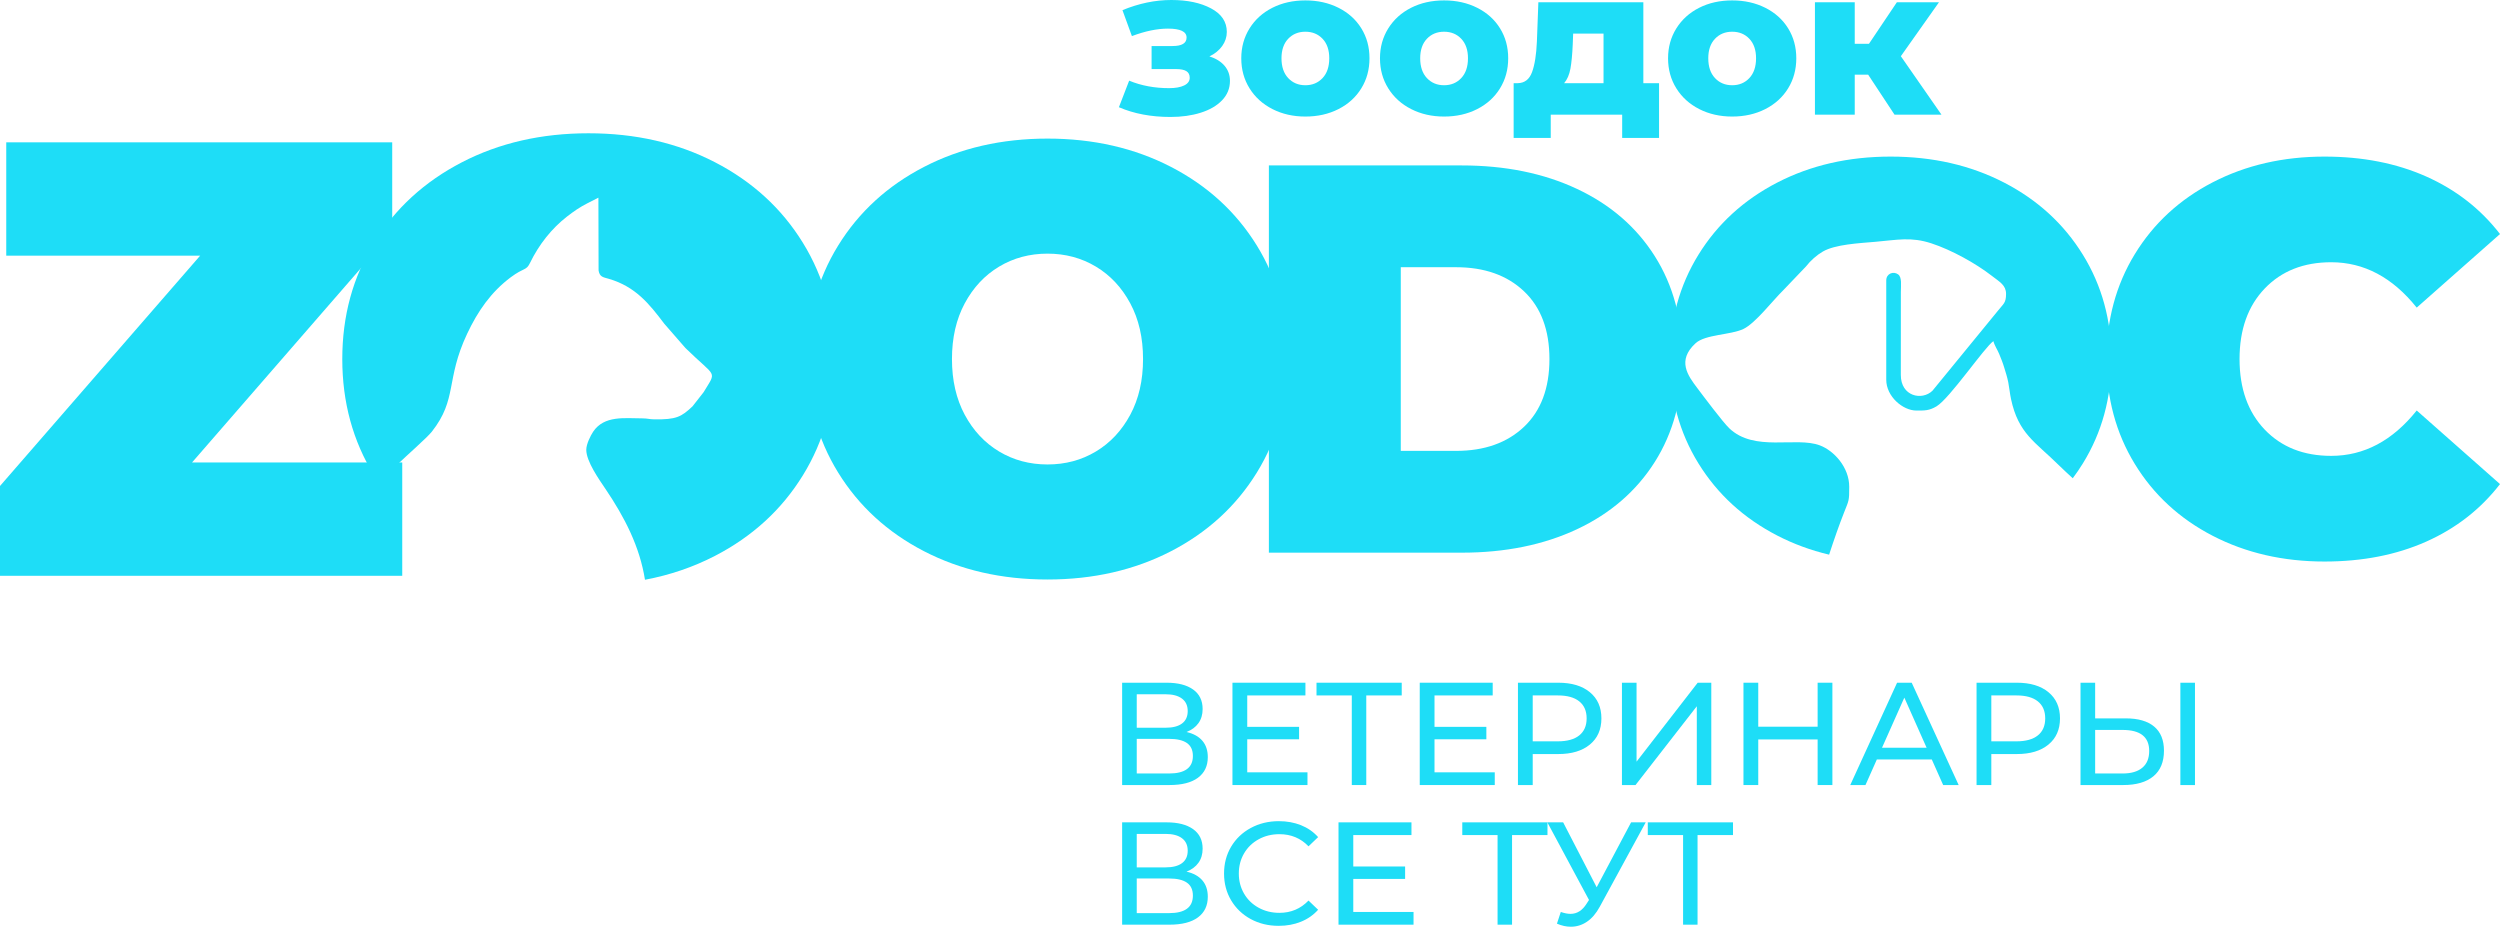 <svg width="116" height="43" viewBox="0 0 116 43" fill="none" xmlns="http://www.w3.org/2000/svg">
<path d="M18.664 21.458V26.716H0V22.55L9.288 11.862H0.29V6.604H18.199V10.771L8.911 21.458H18.664Z" fill="#1EDDF7"/>
<path d="M48.604 26.889C46.477 26.889 44.567 26.451 42.873 25.576C41.178 24.7 39.852 23.484 38.891 21.928C37.931 20.373 37.451 18.616 37.451 16.66C37.451 14.704 37.931 12.948 38.891 11.392C39.852 9.836 41.178 8.621 42.873 7.745C44.567 6.869 46.477 6.431 48.604 6.431C50.731 6.431 52.642 6.869 54.336 7.745C56.03 8.621 57.357 9.836 58.317 11.392C59.277 12.948 59.757 14.704 59.757 16.66C59.757 18.616 59.277 20.373 58.317 21.928C57.357 23.484 56.03 24.7 54.336 25.576C52.642 26.451 50.731 26.889 48.604 26.889ZM48.604 21.551C49.433 21.551 50.181 21.351 50.849 20.95C51.517 20.55 52.049 19.981 52.444 19.246C52.84 18.509 53.037 17.648 53.037 16.66C53.037 15.672 52.84 14.811 52.444 14.075C52.049 13.339 51.517 12.771 50.849 12.37C50.181 11.97 49.433 11.769 48.604 11.769C47.776 11.769 47.028 11.97 46.36 12.37C45.691 12.771 45.16 13.339 44.764 14.075C44.369 14.811 44.171 15.672 44.171 16.66C44.171 17.648 44.369 18.509 44.764 19.246C45.16 19.981 45.691 20.55 46.36 20.95C47.028 21.351 47.776 21.551 48.604 21.551Z" fill="#1EDDF7"/>
<path d="M17.585 22.411C17.507 22.294 17.43 22.177 17.356 22.056C16.373 20.463 15.882 18.664 15.882 16.66C15.882 14.657 16.373 12.858 17.356 11.264C18.34 9.671 19.699 8.426 21.434 7.529C23.169 6.632 25.127 6.184 27.305 6.184C29.484 6.184 31.441 6.632 33.176 7.529C34.911 8.426 36.271 9.671 37.253 11.264C38.237 12.858 38.728 14.657 38.728 16.66C38.728 18.664 38.237 20.463 37.253 22.056C36.271 23.65 34.911 24.895 33.176 25.792C32.168 26.313 31.085 26.683 29.927 26.901C29.683 25.357 28.984 24.005 28.095 22.688C27.797 22.246 27.203 21.409 27.203 20.871C27.203 20.607 27.403 20.209 27.523 20.03C28.036 19.266 28.995 19.411 29.802 19.412C30.063 19.413 30.116 19.456 30.362 19.458C31.376 19.471 31.612 19.348 32.135 18.852L32.645 18.201C33.267 17.162 33.253 17.566 31.803 16.147L30.821 15.019C30.126 14.101 29.493 13.301 28.248 12.937C27.984 12.861 27.824 12.854 27.774 12.549L27.766 9.172C27.405 9.361 27.102 9.493 26.761 9.72C26.601 9.827 26.467 9.926 26.312 10.046C25.586 10.611 25.003 11.354 24.592 12.201C24.413 12.571 24.325 12.399 23.702 12.863C22.785 13.548 22.169 14.437 21.676 15.485C20.664 17.634 21.237 18.505 20.035 20.032C19.815 20.312 18.795 21.202 18.447 21.546L17.585 22.411Z" fill="#1EDDF7"/>
<path d="M84.871 25.736C84.021 25.535 83.218 25.239 82.463 24.849C80.906 24.044 79.688 22.928 78.806 21.499C77.924 20.07 77.484 18.457 77.484 16.66C77.484 14.864 77.924 13.251 78.806 11.822C79.688 10.393 80.906 9.277 82.463 8.472C84.019 7.668 85.773 7.266 87.727 7.266C89.68 7.266 91.435 7.668 92.991 8.472C94.547 9.277 95.766 10.393 96.647 11.822C97.529 13.251 97.97 14.864 97.97 16.66C97.97 18.457 97.529 20.07 96.647 21.499C96.5 21.738 96.343 21.969 96.176 22.191C95.963 21.992 95.754 21.808 95.534 21.589C94.434 20.5 93.654 20.128 93.31 18.511C93.258 18.267 93.228 17.962 93.184 17.741C93.128 17.465 93.067 17.293 93.001 17.072C92.933 16.839 92.847 16.63 92.759 16.416C92.684 16.234 92.539 16.019 92.494 15.829C92.094 16.094 90.463 18.493 89.855 18.854C89.51 19.059 89.302 19.05 88.923 19.05C88.292 19.05 87.522 18.399 87.522 17.619V13.01C87.522 12.697 87.849 12.569 88.073 12.731C88.258 12.865 88.2 13.241 88.2 13.547L88.198 17.396C88.195 18.393 89.179 18.602 89.666 18.13L92.7 14.422C92.963 14.089 93.081 14.063 93.081 13.636C93.081 13.235 92.79 13.084 92.429 12.805C91.67 12.216 90.547 11.596 89.619 11.292C88.666 10.98 88.039 11.132 87.023 11.219C86.255 11.286 85.16 11.339 84.585 11.669C84.292 11.838 84.009 12.092 83.796 12.365L82.742 13.468C82.249 13.95 81.451 14.998 80.895 15.264C80.303 15.547 79.126 15.511 78.673 15.928C77.8 16.732 78.316 17.427 78.76 18.014C79.059 18.41 79.935 19.581 80.233 19.867C81.403 20.992 83.328 20.244 84.443 20.666C85.099 20.913 85.804 21.683 85.804 22.584C85.804 23.248 85.794 23.199 85.565 23.779C85.335 24.362 85.099 25.034 84.871 25.736Z" fill="#1EDDF7"/>
<path d="M58.876 7.676H67.822C69.845 7.676 71.63 8.04 73.177 8.767C74.725 9.495 75.926 10.534 76.782 11.886C77.638 13.238 78.066 14.829 78.066 16.66C78.066 18.491 77.638 20.083 76.782 21.435C75.926 22.787 74.725 23.826 73.177 24.554C71.63 25.281 69.845 25.644 67.822 25.644H58.876V7.676ZM67.563 20.921C68.877 20.921 69.927 20.549 70.714 19.805C71.5 19.061 71.894 18.012 71.894 16.66C71.894 15.309 71.5 14.26 70.714 13.516C69.927 12.771 68.877 12.399 67.563 12.399H64.996V20.921H67.563Z" fill="#1EDDF7"/>
<path d="M107.857 26.055C105.938 26.055 104.209 25.657 102.671 24.862C101.132 24.066 99.926 22.954 99.053 21.525C98.18 20.096 97.743 18.474 97.743 16.66C97.743 14.847 98.18 13.225 99.053 11.796C99.926 10.367 101.132 9.255 102.671 8.459C104.209 7.664 105.938 7.266 107.857 7.266C109.62 7.266 111.194 7.574 112.577 8.19C113.96 8.806 115.101 9.696 116 10.859L112.136 14.273C111.012 12.87 109.69 12.168 108.168 12.168C106.889 12.168 105.86 12.575 105.082 13.388C104.305 14.2 103.915 15.291 103.915 16.66C103.915 18.029 104.305 19.12 105.082 19.933C105.86 20.746 106.889 21.152 108.168 21.152C109.69 21.152 111.012 20.451 112.136 19.047L116 22.462C115.101 23.625 113.96 24.515 112.577 25.131C111.194 25.747 109.62 26.055 107.857 26.055Z" fill="#1EDDF7"/>
<path d="M56.117 2.617C56.422 2.714 56.656 2.86 56.822 3.055C56.987 3.251 57.07 3.484 57.07 3.753C57.07 4.099 56.948 4.399 56.705 4.653C56.462 4.906 56.131 5.099 55.713 5.23C55.295 5.362 54.827 5.427 54.309 5.427C53.414 5.427 52.617 5.277 51.917 4.975L52.393 3.743C52.951 3.974 53.57 4.09 54.25 4.09C54.542 4.09 54.773 4.048 54.945 3.965C55.117 3.881 55.203 3.763 55.203 3.609C55.203 3.467 55.151 3.365 55.047 3.301C54.944 3.237 54.785 3.205 54.571 3.205H53.434V2.136H54.406C54.84 2.136 55.057 2.005 55.057 1.742C55.057 1.466 54.769 1.328 54.192 1.328C53.693 1.328 53.136 1.443 52.52 1.675L52.082 0.471C52.847 0.157 53.602 0 54.347 0C55.093 0 55.708 0.13 56.194 0.39C56.681 0.65 56.924 1.014 56.924 1.482C56.924 1.719 56.852 1.937 56.71 2.136C56.567 2.335 56.37 2.496 56.117 2.617Z" fill="#1EDDF7"/>
<path d="M60.569 5.408C60.006 5.408 59.497 5.293 59.043 5.062C58.59 4.831 58.234 4.51 57.979 4.099C57.723 3.689 57.595 3.224 57.595 2.704C57.595 2.191 57.723 1.729 57.979 1.318C58.234 0.908 58.588 0.589 59.038 0.361C59.489 0.133 59.999 0.019 60.569 0.019C61.14 0.019 61.652 0.133 62.105 0.361C62.559 0.589 62.912 0.906 63.165 1.314C63.418 1.721 63.544 2.184 63.544 2.704C63.544 3.224 63.418 3.689 63.165 4.099C62.912 4.51 62.559 4.831 62.105 5.062C61.652 5.293 61.14 5.408 60.569 5.408ZM60.569 3.955C60.894 3.955 61.159 3.844 61.367 3.623C61.574 3.402 61.678 3.095 61.678 2.704C61.678 2.319 61.574 2.018 61.367 1.799C61.159 1.581 60.894 1.472 60.569 1.472C60.245 1.472 59.98 1.581 59.772 1.799C59.565 2.018 59.461 2.319 59.461 2.704C59.461 3.095 59.565 3.402 59.772 3.623C59.98 3.844 60.245 3.955 60.569 3.955Z" fill="#1EDDF7"/>
<path d="M67.005 5.408C66.442 5.408 65.933 5.293 65.479 5.062C65.025 4.831 64.671 4.51 64.415 4.099C64.159 3.689 64.031 3.224 64.031 2.704C64.031 2.191 64.159 1.729 64.415 1.318C64.671 0.908 65.024 0.589 65.474 0.361C65.925 0.133 66.435 0.019 67.005 0.019C67.576 0.019 68.088 0.133 68.541 0.361C68.995 0.589 69.348 0.906 69.601 1.314C69.854 1.721 69.98 2.184 69.98 2.704C69.98 3.224 69.854 3.689 69.601 4.099C69.348 4.51 68.995 4.831 68.541 5.062C68.088 5.293 67.576 5.408 67.005 5.408ZM67.005 3.955C67.329 3.955 67.595 3.844 67.802 3.623C68.01 3.402 68.114 3.095 68.114 2.704C68.114 2.319 68.01 2.018 67.802 1.799C67.595 1.581 67.329 1.472 67.005 1.472C66.681 1.472 66.415 1.581 66.208 1.799C66.001 2.018 65.897 2.319 65.897 2.704C65.897 3.095 66.001 3.402 66.208 3.623C66.415 3.844 66.681 3.955 67.005 3.955Z" fill="#1EDDF7"/>
<path d="M76.98 3.859V6.399H75.269V5.322H71.954V6.399H70.233V3.859H70.428C70.745 3.852 70.965 3.681 71.088 3.344C71.212 3.007 71.286 2.534 71.312 1.925L71.38 0.106H76.251V3.859H76.98ZM72.975 2.059C72.955 2.528 72.919 2.903 72.868 3.185C72.816 3.467 72.719 3.692 72.576 3.859H74.404V1.559H72.994L72.975 2.059Z" fill="#1EDDF7"/>
<path d="M80.373 5.408C79.809 5.408 79.3 5.293 78.846 5.062C78.393 4.831 78.038 4.51 77.782 4.099C77.526 3.689 77.398 3.224 77.398 2.704C77.398 2.191 77.526 1.729 77.782 1.318C78.038 0.908 78.391 0.589 78.842 0.361C79.292 0.133 79.802 0.019 80.373 0.019C80.943 0.019 81.455 0.133 81.909 0.361C82.362 0.589 82.716 0.906 82.969 1.314C83.221 1.721 83.348 2.184 83.348 2.704C83.348 3.224 83.221 3.689 82.969 4.099C82.716 4.51 82.362 4.831 81.909 5.062C81.455 5.293 80.943 5.408 80.373 5.408ZM80.373 3.955C80.697 3.955 80.963 3.844 81.17 3.623C81.377 3.402 81.481 3.095 81.481 2.704C81.481 2.319 81.377 2.018 81.17 1.799C80.963 1.581 80.697 1.472 80.373 1.472C80.049 1.472 79.783 1.581 79.576 1.799C79.368 2.018 79.264 2.319 79.264 2.704C79.264 3.095 79.368 3.402 79.576 3.623C79.783 3.844 80.049 3.955 80.373 3.955Z" fill="#1EDDF7"/>
<path d="M86.682 3.464H86.06V5.322H84.213V0.106H86.06V2.031H86.721L88.014 0.106H89.968L88.199 2.608L90.085 5.322H87.907L86.682 3.464Z" fill="#1EDDF7"/>
<path d="M55.055 33.964C55.379 34.041 55.625 34.177 55.792 34.374C55.959 34.571 56.042 34.823 56.042 35.13C56.042 35.542 55.89 35.861 55.586 36.087C55.282 36.313 54.84 36.426 54.26 36.426H52.067V31.678H54.13C54.655 31.678 55.065 31.783 55.36 31.993C55.655 32.203 55.802 32.505 55.802 32.899C55.802 33.157 55.737 33.376 55.606 33.557C55.476 33.738 55.292 33.873 55.055 33.964ZM52.745 33.767H54.082C54.415 33.767 54.67 33.702 54.846 33.57C55.022 33.439 55.11 33.247 55.11 32.994C55.11 32.74 55.021 32.547 54.842 32.414C54.664 32.28 54.411 32.214 54.082 32.214H52.745V33.767ZM54.246 35.89C54.982 35.89 55.35 35.619 55.35 35.076C55.35 34.805 55.257 34.605 55.072 34.476C54.887 34.347 54.612 34.283 54.246 34.283H52.745V35.89H54.246Z" fill="#1EDDF7"/>
<path d="M60.667 35.836V36.426H57.186V31.678H60.572V32.268H57.872V33.726H60.277V34.303H57.872V35.836H60.667Z" fill="#1EDDF7"/>
<path d="M65.04 32.268H63.395V36.426H62.723V32.268H61.086V31.678H65.04V32.268Z" fill="#1EDDF7"/>
<path d="M69.357 35.836V36.426H65.876V31.678H69.261V32.268H66.561V33.726H68.967V34.303H66.561V35.836H69.357Z" fill="#1EDDF7"/>
<path d="M72.304 31.678C72.925 31.678 73.414 31.825 73.77 32.119C74.127 32.413 74.305 32.817 74.305 33.333C74.305 33.849 74.127 34.253 73.77 34.547C73.414 34.841 72.925 34.988 72.304 34.988H71.118V36.426H70.433V31.678H72.304ZM72.283 34.398C72.717 34.398 73.049 34.306 73.277 34.123C73.505 33.94 73.62 33.677 73.62 33.333C73.62 32.989 73.505 32.726 73.277 32.543C73.049 32.359 72.717 32.268 72.283 32.268H71.118V34.398H72.283Z" fill="#1EDDF7"/>
<path d="M75.258 31.678H75.936V35.341L78.773 31.678H79.404V36.426H78.732V32.77L75.888 36.426H75.258V31.678Z" fill="#1EDDF7"/>
<path d="M85.023 31.678V36.426H84.338V34.31H81.583V36.426H80.897V31.678H81.583V33.719H84.338V31.678H85.023Z" fill="#1EDDF7"/>
<path d="M89.635 35.239H87.086L86.558 36.426H85.852L88.025 31.678H88.703L90.882 36.426H90.163L89.635 35.239ZM89.395 34.696L88.361 32.37L87.325 34.696H89.395Z" fill="#1EDDF7"/>
<path d="M93.582 31.678C94.204 31.678 94.693 31.825 95.049 32.119C95.405 32.413 95.584 32.817 95.584 33.333C95.584 33.849 95.405 34.253 95.049 34.547C94.693 34.841 94.204 34.988 93.582 34.988H92.397V36.426H91.712V31.678H93.582ZM93.562 34.398C93.996 34.398 94.327 34.306 94.556 34.123C94.784 33.94 94.898 33.677 94.898 33.333C94.898 32.989 94.784 32.726 94.556 32.543C94.327 32.359 93.996 32.268 93.562 32.268H92.397V34.398H93.562Z" fill="#1EDDF7"/>
<path d="M98.64 33.333C99.211 33.333 99.649 33.459 99.953 33.713C100.256 33.966 100.408 34.339 100.408 34.832C100.408 35.352 100.245 35.748 99.918 36.019C99.591 36.29 99.124 36.426 98.517 36.426H96.536V31.678H97.215V33.333H98.64ZM98.489 35.89C98.887 35.89 99.192 35.801 99.404 35.622C99.617 35.444 99.723 35.185 99.723 34.846C99.723 34.194 99.312 33.869 98.489 33.869H97.215V35.89H98.489ZM101.169 31.678H101.847V36.426H101.169V31.678Z" fill="#1EDDF7"/>
<path d="M55.055 40.443C55.379 40.52 55.625 40.656 55.792 40.853C55.959 41.05 56.042 41.302 56.042 41.609C56.042 42.021 55.89 42.34 55.586 42.566C55.282 42.792 54.84 42.905 54.26 42.905H52.067V38.157H54.13C54.655 38.157 55.065 38.262 55.36 38.472C55.655 38.682 55.802 38.984 55.802 39.378C55.802 39.636 55.737 39.855 55.606 40.036C55.476 40.217 55.292 40.352 55.055 40.443ZM52.745 40.246H54.082C54.415 40.246 54.67 40.181 54.846 40.049C55.022 39.918 55.11 39.726 55.11 39.473C55.11 39.219 55.021 39.026 54.842 38.893C54.664 38.759 54.411 38.693 54.082 38.693H52.745V40.246ZM54.246 42.369C54.982 42.369 55.35 42.098 55.35 41.555C55.35 41.284 55.257 41.084 55.072 40.955C54.887 40.826 54.612 40.762 54.246 40.762H52.745V42.369H54.246Z" fill="#1EDDF7"/>
<path d="M59.331 42.959C58.852 42.959 58.419 42.854 58.032 42.644C57.647 42.434 57.344 42.144 57.125 41.776C56.905 41.407 56.796 40.992 56.796 40.531C56.796 40.07 56.905 39.655 57.125 39.286C57.344 38.917 57.648 38.628 58.036 38.418C58.424 38.208 58.858 38.102 59.338 38.102C59.713 38.102 60.055 38.165 60.366 38.289C60.677 38.413 60.942 38.598 61.161 38.842L60.715 39.269C60.355 38.894 59.905 38.706 59.365 38.706C59.009 38.706 58.687 38.785 58.399 38.944C58.111 39.102 57.886 39.32 57.724 39.598C57.562 39.876 57.481 40.187 57.481 40.531C57.481 40.874 57.562 41.185 57.724 41.464C57.886 41.742 58.111 41.96 58.399 42.118C58.687 42.276 59.009 42.356 59.365 42.356C59.9 42.356 60.35 42.166 60.715 41.786L61.161 42.213C60.942 42.457 60.676 42.643 60.362 42.769C60.05 42.896 59.706 42.959 59.331 42.959Z" fill="#1EDDF7"/>
<path d="M65.588 42.315V42.905H62.107V38.157H65.492V38.747H62.792V40.205H65.197V40.782H62.792V42.315H65.588Z" fill="#1EDDF7"/>
<path d="M71.803 38.747H70.159V42.905H69.487V38.747H67.85V38.157H71.803V38.747Z" fill="#1EDDF7"/>
<path d="M76.361 38.157L74.23 42.071C74.061 42.383 73.862 42.616 73.633 42.769C73.405 42.923 73.156 43 72.887 43C72.676 43 72.462 42.953 72.242 42.858L72.421 42.315C72.59 42.374 72.74 42.403 72.873 42.403C73.174 42.403 73.423 42.245 73.62 41.928L73.73 41.759L71.797 38.157H72.53L74.086 41.169L75.683 38.157H76.361Z" fill="#1EDDF7"/>
<path d="M80.411 38.747H78.766V42.905H78.095V38.747H76.457V38.157H80.411V38.747Z" fill="#1EDDF7"/>
</svg>
